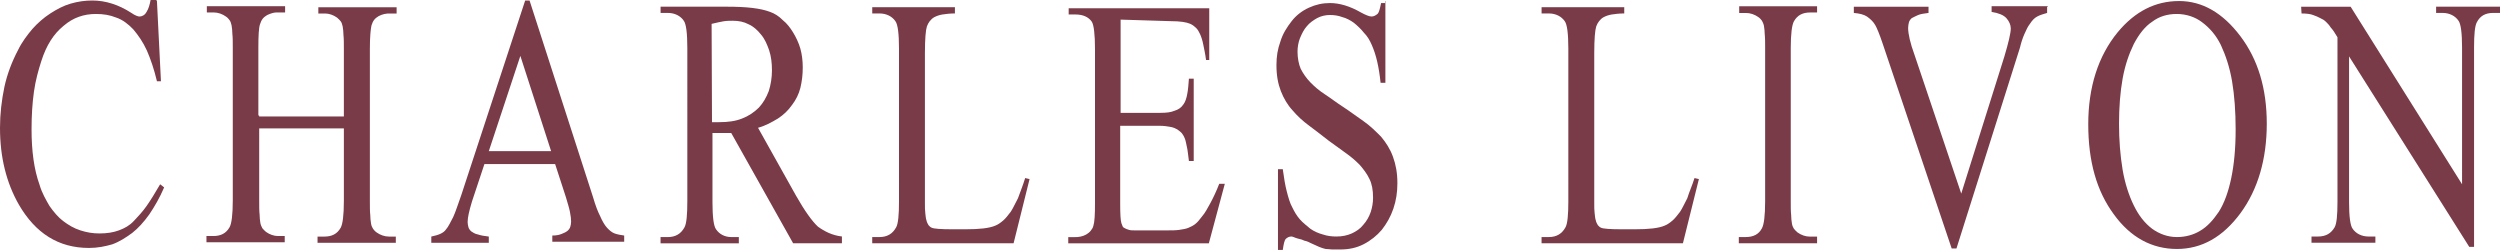 <svg viewBox="0 0 900 90" xmlns="http://www.w3.org/2000/svg" data-name="Calque 2" id="Calque_2">
  <defs>
    <style>
      .cls-1 {
        fill: #7a3b48;
      }
    </style>
  </defs>
  <g data-name="Layer 1" id="Layer_1">
    <g>
      <path d="M56.5.37l1.44,28.88h-1.44c-1.01-4.29-2.3-8.01-3.59-10.99-1.44-3.17-3.16-5.59-4.89-7.64-1.73-1.86-3.88-3.54-6.18-4.29-2.3-.93-4.6-1.3-7.33-1.3-4.31,0-8.19,1.3-11.65,4.29-3.45,2.8-6.18,6.89-8.05,12.86-1.01,3.17-2.01,6.71-2.59,10.81-.58,4.1-.86,8.57-.86,13.6,0,7.64.86,14.35,2.88,19.94.86,2.98,2.3,5.4,3.59,7.64,1.44,2.05,3.16,4.1,4.89,5.4,2.01,1.49,3.88,2.61,6.18,3.35,2.3.75,4.46,1.12,6.9,1.12,2.73,0,5.03-.37,7.04-1.12,2.01-.75,3.74-1.68,5.32-3.35,1.58-1.68,3.16-3.35,4.6-5.4,1.44-2.05,3.16-4.84,4.89-7.83l1.44,1.12c-1.58,3.73-3.45,6.89-5.32,9.69-2.01,2.8-4.03,5.03-6.18,6.71-2.3,1.68-4.6,3.17-7.19,4.1-2.59.75-5.32,1.3-8.34,1.3-10.93,0-19.27-5.22-25.3-15.65C2.3,65.78,0,56.65,0,46.02c0-5.03.58-9.88,1.58-14.72,1.01-4.66,2.73-9.13,4.89-13.23,1.44-2.98,3.31-5.4,5.18-7.64,2.01-2.24,4.17-4.1,6.47-5.59s4.74-2.8,7.33-3.54c2.59-.75,5.18-1.12,7.76-1.12,4.74,0,9.49,1.49,14.09,4.47,1.29.93,2.44,1.3,2.88,1.3,1.01,0,2.01-.56,2.59-1.68.72-1.12,1.15-2.61,1.44-4.29h2.16v.37h.14Z" class="cls-1"></path>
      <path d="M93.31,41.93h30.48v-24.41c0-1.86,0-3.73-.14-4.84,0-1.12-.14-2.24-.29-3.17-.14-.75-.43-1.49-.72-1.86s-.86-.93-1.29-1.3c-1.29-.93-2.88-1.49-4.31-1.49h-2.44v-2.24h28.18v2.24h-2.44c-.58,0-1.15,0-2.01.19-.72.19-1.29.37-2.01.75-.58.37-1.15.75-1.58,1.3s-.72,1.12-1.01,2.05c-.29,1.3-.58,4.1-.58,8.39v54.97c0,1.86,0,3.73.14,4.84,0,1.12.14,2.24.29,3.17s.43,1.3.72,1.86c.29.37.72.93,1.29,1.3,1.29.93,2.88,1.49,4.46,1.49h2.44v2.24h-28.18v-2.24h2.44c2.73,0,4.6-.93,5.89-3.17.72-1.3,1.15-4.47,1.15-9.69v-26.09h-30.48v26.09c0,1.86,0,3.73.14,4.84,0,1.12.14,2.24.29,3.17.14.75.43,1.3.72,1.86.29.37.86.93,1.29,1.3,1.29.93,2.88,1.49,4.31,1.49h2.44v2.24h-28.18v-2.24h2.44c2.73,0,4.6-.93,5.89-3.17.72-1.3,1.15-4.47,1.15-9.69V17.14c0-1.86,0-3.73-.14-4.84,0-1.12-.14-2.24-.29-3.17-.14-.75-.43-1.49-.72-1.86s-.72-.93-1.29-1.3c-1.29-.93-2.88-1.49-4.46-1.49h-2.44v-2.24h28.18v2.24h-2.44c-.58,0-1.29,0-2.01.19-.58.19-1.29.37-2.01.75-.58.37-1.15.75-1.58,1.3s-.72,1.12-1.01,2.05c-.43,1.3-.58,4.1-.58,8.39v24.41h.29v.37Z" class="cls-1"></path>
      <path d="M199.84,59.07h-25.45l-4.46,13.42c-1.01,3.35-1.58,5.78-1.58,7.45,0,.56.14,1.3.29,1.86s.58,1.12,1.01,1.49c.58.37,1.29.93,2.44,1.12,1.01.37,2.3.56,3.88.75v2.24h-20.7v-2.24c2.73-.56,4.46-1.3,5.32-2.61.86-.93,1.58-2.61,2.59-4.47.86-1.86,1.73-4.66,2.88-7.83L189.06.19h1.58l22.86,70.81c.86,2.98,1.73,5.22,2.59,6.89.72,1.68,1.58,3.17,2.44,4.1s1.73,1.68,2.73,2.05c1.01.37,2.16.56,3.45.75v2.24h-25.88v-2.24c1.29,0,2.44-.19,3.31-.56.86-.37,1.44-.56,2.16-1.12.43-.37.86-.93,1.01-1.49s.29-1.12.29-1.86c0-.93-.14-2.05-.43-3.54s-.86-3.17-1.44-5.22l-3.88-11.93ZM198.4,54.41l-11.07-34.29-11.36,34.29h22.43Z" class="cls-1"></path>
      <path d="M303.07,87.58h-17.54l-22.28-39.69h-6.76v24.78c0,5.4.43,8.76,1.29,9.88,1.15,1.68,3.02,2.8,5.61,2.8h2.59v2.24h-28.18v-2.24h2.59c2.73,0,4.74-1.12,6.04-3.54.72-1.3,1.01-4.47,1.01-9.32V17.33c0-5.4-.43-8.76-1.29-9.88-1.15-1.68-3.16-2.8-5.75-2.8h-2.59v-2.24h24.01c6.9,0,11.93.56,15.38,1.86,1.58.56,3.16,1.49,4.6,2.98,1.44,1.12,2.73,2.8,3.74,4.47s2.01,3.73,2.59,5.78.86,4.47.86,6.71c0,2.8-.29,5.03-.86,7.45-.58,2.24-1.58,4.29-3.02,6.15-1.29,1.86-3.02,3.54-5.03,4.84-2.16,1.3-4.46,2.61-7.19,3.35l13.66,24.41c3.16,5.59,5.89,9.32,7.91,11.18,2.3,1.68,5.18,3.17,8.63,3.54v2.24h0v.19ZM256.34,43.98h2.59c3.16,0,5.89-.37,8.19-1.3,2.44-.93,4.31-2.24,6.04-3.91,1.58-1.68,2.73-3.73,3.59-5.96.72-2.24,1.15-4.84,1.15-7.45,0-2.8-.29-5.03-1.01-7.27-.72-2.05-1.58-4.1-2.88-5.59-1.15-1.49-2.73-2.98-4.46-3.73-1.73-.93-3.59-1.3-5.75-1.3-.86,0-2.16,0-3.31.19s-2.73.56-4.31.93l.14,35.4h0Z" class="cls-1"></path>
      <path d="M369.06,64.1l1.58.37-5.75,23.11h-50.89v-2.24h2.59c2.73,0,4.74-1.12,6.04-3.54.72-1.3,1.01-4.47,1.01-9.32V17.52c0-5.4-.43-8.76-1.29-9.88-1.15-1.68-3.16-2.8-5.75-2.8h-2.59v-2.24h29.76v2.24c-1.73,0-3.31.19-4.46.37s-2.16.56-2.88.93-1.29.93-1.73,1.49-.72,1.12-1.01,1.86c-.43,1.3-.72,4.47-.72,9.69v53.85c0,1.49,0,2.8.14,3.73s.14,1.86.43,2.61c.14.75.43,1.12.72,1.68.29.37.72.75,1.15.93.72.37,3.31.56,7.48.56h4.74c4.89,0,8.48-.37,10.64-1.3,1.01-.37,2.01-1.12,2.88-1.86s1.73-1.86,2.73-3.17c.86-1.3,1.58-2.98,2.59-4.84.86-2.42,1.73-4.47,2.59-7.27Z" class="cls-1"></path>
      <path d="M403.42,7.08v33.54h14.38c2.16,0,3.74-.19,5.03-.75,1.29-.37,2.44-1.12,3.16-2.24.72-.93,1.15-2.24,1.44-3.91.29-1.49.43-3.35.58-5.4h1.73v29.63h-1.73c-.29-2.05-.43-3.91-.72-5.03-.29-1.3-.43-2.24-.72-2.98s-.58-1.3-1.01-1.86-1.01-.93-1.73-1.49c-.72-.37-1.44-.75-2.59-.93-1.01-.19-2.3-.37-3.59-.37h-14.38v28.14c0,3.73.14,5.96.43,6.89.14.37.29.75.43,1.12.14.37.43.56.86.75.29.19.86.37,1.44.56s1.29.19,2.3.19h11.07c2.01,0,3.45,0,4.74-.19s2.44-.37,3.31-.75,1.73-.75,2.59-1.49c.72-.56,1.44-1.49,2.3-2.61,1.01-1.12,2.01-2.98,3.02-4.84,1.01-1.86,2.16-4.29,3.16-6.89h2.01l-5.75,21.43h-50.61v-2.24h2.44c.58,0,1.15,0,2.01-.19s1.29-.37,2.01-.75c.58-.37,1.15-.75,1.58-1.3s.86-1.12,1.01-1.86c.43-1.3.58-4.1.58-8.2V17.7c0-5.4-.43-8.76-1.15-9.88-1.15-1.68-3.16-2.61-5.89-2.61h-2.44v-2.24h50.61v18.63h-1.15c-.29-2.24-.72-4.1-1.01-5.59s-.72-2.8-1.15-3.73-.86-1.68-1.44-2.24c-.58-.56-1.29-1.12-2.16-1.49-1.29-.56-3.59-.93-6.9-.93l-18.12-.56h0Z" class="cls-1"></path>
      <path d="M498.74.37v29.44h-1.73c-.58-5.59-1.58-10.06-3.16-13.6-.72-1.68-1.58-3.17-2.88-4.47-1.01-1.3-2.44-2.61-3.59-3.54-1.29-.93-2.73-1.68-4.17-2.05-1.44-.56-3.02-.75-4.46-.75-1.58,0-3.16.37-4.6,1.12-1.29.75-2.73,1.68-3.74,2.98-1.01,1.12-1.73,2.61-2.44,4.29-.58,1.49-.86,3.17-.86,4.84,0,2.24.43,4.47,1.15,6.15.86,1.68,2.01,3.35,3.45,4.84s3.16,2.98,5.18,4.29c2.01,1.3,4.17,2.98,6.47,4.47,2.59,1.68,5.03,3.54,7.48,5.22,2.44,1.68,4.46,3.73,6.33,5.59,1.73,2.05,3.31,4.47,4.31,7.27,1.01,2.8,1.58,5.78,1.58,9.5,0,3.17-.43,6.15-1.44,9.13s-2.44,5.4-4.17,7.64c-1.73,2.05-4.03,3.91-6.61,5.22s-5.32,1.86-8.34,1.86h-2.88c-.72,0-1.58-.19-2.44-.19-.72-.19-1.44-.37-2.3-.75s-1.73-.75-2.88-1.3c-.72-.37-1.44-.75-2.44-.93-.72-.37-1.44-.56-2.3-.75-.72-.19-1.15-.37-1.58-.56s-.72-.19-.86-.19c-.72,0-1.44.37-2.01.93-.43.56-.72,1.86-1.01,3.91h-1.73v-29.07h1.73c.43,3.17.86,5.78,1.44,8.01s1.15,4.29,2.01,5.78c.72,1.49,1.58,2.98,2.73,4.29,1.15,1.3,2.44,2.24,3.74,3.35,1.29.93,3.02,1.68,4.46,2.05,1.58.56,3.31.75,4.89.75,2.16,0,3.88-.37,5.61-1.12,1.58-.75,3.02-1.68,4.17-3.17,1.15-1.3,2.01-2.8,2.59-4.47.58-1.68.86-3.54.86-5.22,0-2.8-.43-5.03-1.29-6.71-.86-1.86-2.16-3.54-3.45-5.03-1.44-1.49-3.16-2.98-5.03-4.29-1.87-1.3-4.03-2.98-6.18-4.47-2.44-1.86-4.74-3.73-7.04-5.4-2.3-1.68-4.31-3.54-6.04-5.59-1.73-1.86-3.16-4.29-4.17-6.89-1.01-2.61-1.58-5.59-1.58-9.32,0-3.17.43-5.78,1.44-8.57.86-2.8,2.3-5.03,4.03-7.27,1.58-2.05,3.74-3.73,6.18-4.84,2.44-1.12,4.89-1.68,7.62-1.68,3.45,0,7.19,1.12,11.07,3.35,1.73.93,3.02,1.49,3.88,1.49s1.44-.37,2.16-.93c.58-.56.86-1.86,1.29-3.91h1.44V.37h.14Z" class="cls-1"></path>
      <path d="M610.02,64.1l1.58.37-5.75,23.11h-50.89v-2.24h2.59c2.73,0,4.74-1.12,6.04-3.54.72-1.3,1.01-4.47,1.01-9.32V17.52c0-5.4-.43-8.76-1.29-9.88-1.15-1.68-3.16-2.8-5.75-2.8h-2.59v-2.24h29.76v2.24c-1.73,0-3.31.19-4.46.37s-2.16.56-2.88.93-1.29.93-1.73,1.49-.72,1.12-1.01,1.86c-.43,1.3-.72,4.47-.72,9.69v53.85c0,1.49,0,2.8.14,3.73s.14,1.86.43,2.61c.14.75.43,1.12.72,1.68.29.37.72.75,1.15.93.72.37,3.31.56,7.48.56h4.74c4.89,0,8.48-.37,10.64-1.3,1.01-.37,2.01-1.12,2.88-1.86s1.73-1.86,2.73-3.17c.86-1.3,1.58-2.98,2.59-4.84.72-2.42,1.73-4.47,2.59-7.27Z" class="cls-1"></path>
      <path d="M654.15,85.34v2.24h-28.18v-2.24h2.44c2.73,0,4.74-.93,5.89-3.17.72-1.3,1.15-4.47,1.15-9.69V17.33c0-1.86,0-3.73-.14-4.84,0-1.12-.14-2.24-.29-3.17-.14-.75-.43-1.3-.72-1.86-.29-.37-.72-.93-1.29-1.3-1.29-.93-2.88-1.49-4.46-1.49h-2.44v-2.42h28.04v2.24h-2.44c-2.73,0-4.6.93-5.89,3.17-.72,1.3-1.15,4.47-1.15,9.69v55.16c0,1.86,0,3.73.14,4.84,0,1.12.14,2.24.29,3.17s.43,1.3.72,1.86c.29.37.86.93,1.29,1.3,1.29.93,2.88,1.49,4.31,1.49h2.73v.19Z" class="cls-1"></path>
      <path d="M736.96,2.42v2.24c-1.29.37-2.59.75-3.59,1.3-1.01.56-1.73,1.3-2.59,2.61-.72.93-1.29,2.05-2.01,3.73-.58,1.3-1.15,2.98-1.58,4.84l-22.86,72.3h-1.73l-24.73-73.42c-1.29-3.91-2.3-6.15-2.73-6.89-.72-1.3-1.73-2.24-3.02-3.17-1.15-.75-2.73-1.12-4.74-1.3v-2.24h26.89v2.24c-1.44.19-2.88.37-3.74.75-.86.37-1.58.75-2.3,1.12-.43.37-.86.93-1.01,1.49-.14.56-.29,1.3-.29,2.05,0,2.05.72,5.4,2.3,9.69l16.82,49.94,15.53-49.38c1.44-4.84,2.3-8.39,2.3-10.06,0-1.3-.58-2.61-1.58-3.73-1.01-1.12-2.88-1.86-5.32-2.24v-2.05h20.27v.19h-.29Z" class="cls-1"></path>
      <path d="M784.41.37c8.48,0,15.81,4.29,22.14,12.67,6.33,8.39,9.49,18.82,9.49,31.49s-3.16,23.66-9.49,32.24c-6.33,8.57-13.95,12.86-22.86,12.86s-16.68-4.1-22.72-12.48c-6.18-8.39-9.2-19.01-9.2-32.42s3.59-24.6,10.64-33.17c6.18-7.45,13.51-11.18,22-11.18ZM783.55,5.03c-3.31,0-6.33.93-8.77,2.8-2.59,1.68-4.74,4.47-6.61,8.01-1.73,3.54-3.16,7.64-4.03,12.48-.86,4.84-1.29,10.25-1.29,16.21s.43,11.37,1.29,16.58c.86,5.03,2.3,9.32,4.03,12.86s3.88,6.34,6.61,8.39c2.59,1.86,5.61,2.98,8.91,2.98,3.02,0,5.89-.75,8.34-2.24,2.59-1.49,4.74-3.91,6.76-6.89,2.01-3.17,3.45-7.27,4.46-12.11s1.58-10.62,1.58-17.52c0-6.34-.43-12.3-1.29-17.33-.86-5.03-2.3-9.32-4.03-13.04-1.73-3.54-4.03-6.15-6.76-8.2-2.44-1.86-5.61-2.98-9.2-2.98Z" class="cls-1"></path>
      <path d="M828.4,2.42h17.83l40.11,63.91V17.14c0-5.22-.43-8.57-1.29-9.69-1.15-1.68-3.16-2.8-5.75-2.8h-2.3v-2.24h23v2.24h-2.44c-2.88,0-4.74,1.12-5.89,3.35-.72,1.3-1.01,4.29-1.01,9.13v71.74h-1.73l-43.27-68.57v52.36c0,5.22.43,8.57,1.29,9.69,1.15,1.68,3.16,2.8,5.75,2.8h2.44v2.24h-23v-2.24h2.3c2.88,0,4.74-1.12,6.04-3.35.72-1.3,1.01-4.29,1.01-9.13V13.42c-.86-1.49-1.73-2.8-2.44-3.54-.58-.93-1.15-1.49-1.73-2.05-.58-.56-1.15-.93-2.01-1.3-.72-.37-1.44-.75-2.59-1.12-.86-.37-2.44-.56-4.17-.56l-.14-2.42h0Z" class="cls-1"></path>
    </g>
  </g>
</svg>